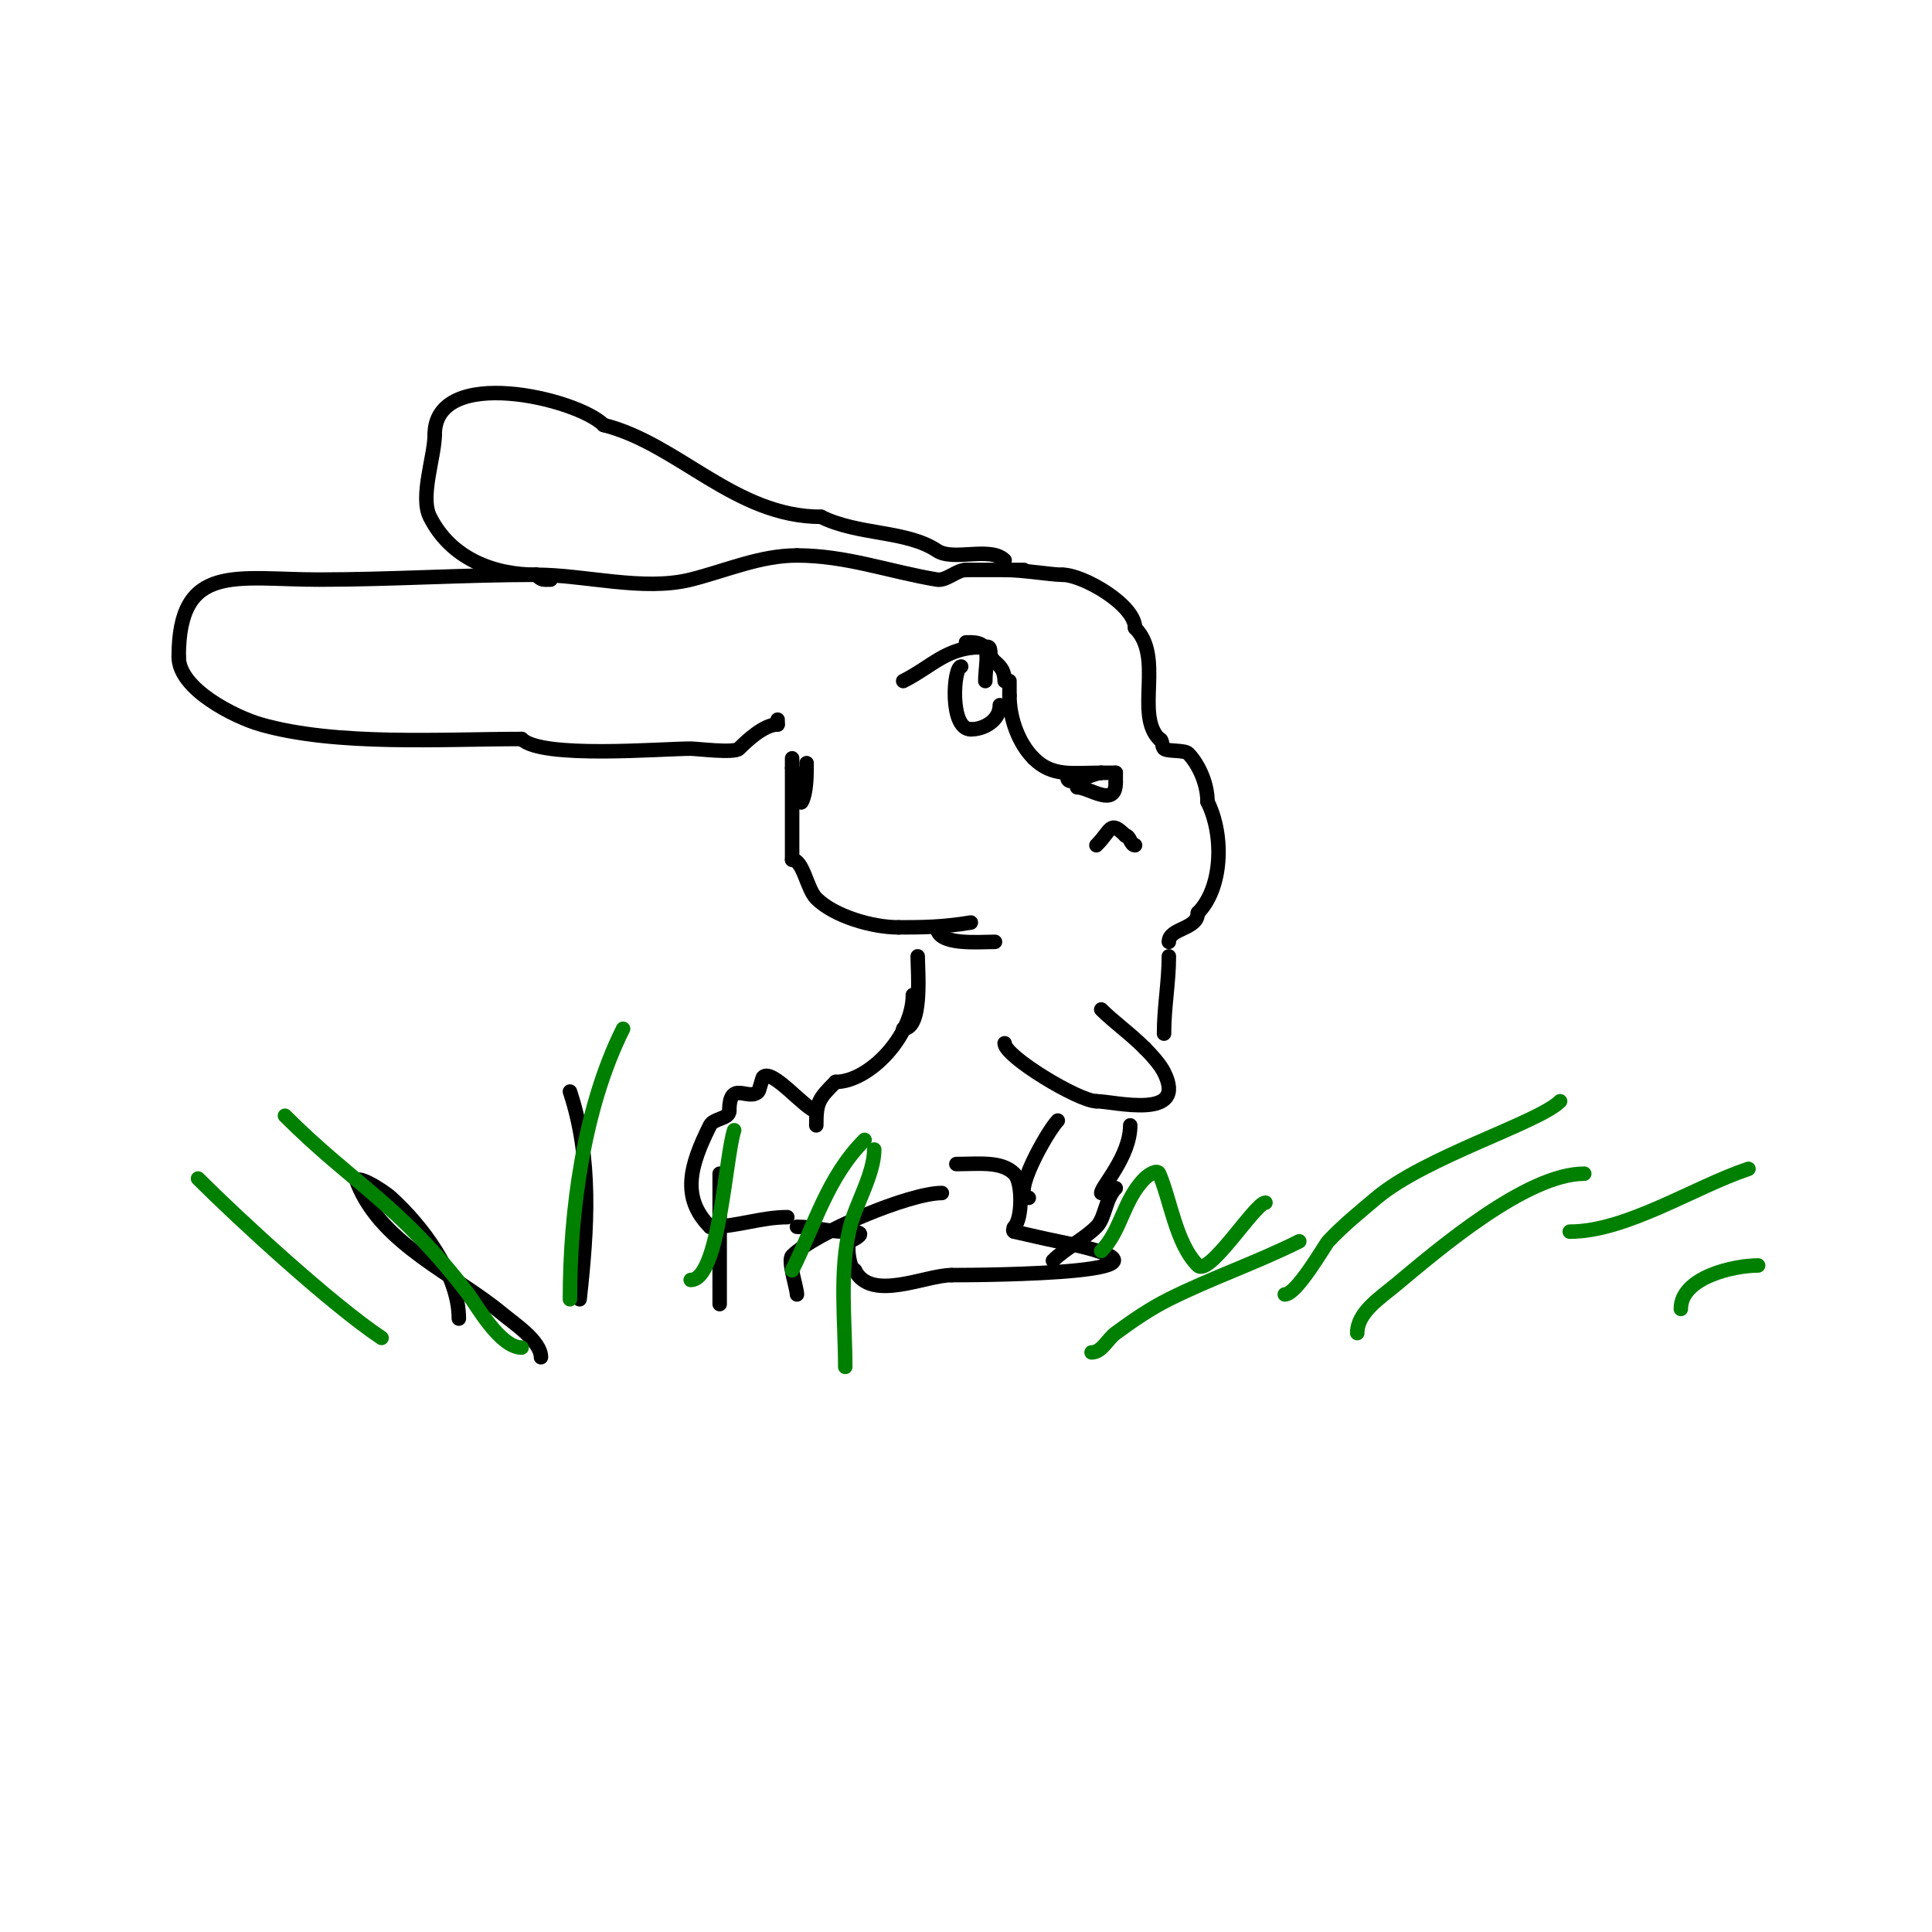 <svg viewBox='0 0 400 400' version='1.1' xmlns='http://www.w3.org/2000/svg' xmlns:xlink='http://www.w3.org/1999/xlink'><g fill='none' stroke='#000000' stroke-width='3' stroke-linecap='round' stroke-linejoin='round'><path d='M208,118c3.922,0 9.608,1 12,1'/><path d='M220,119c4.203,0 15,6.198 15,11'/><path d='M235,130c6.066,6.066 -0.099,17.901 5,23'/><path d='M240,153c0.745,0 0.473,1.473 1,2c0.627,0.627 4.227,0.227 5,1c1.79,1.79 4,5.794 4,10'/><path d='M250,166c3.527,7.054 3.049,17.951 -2,23'/><path d='M248,189c0,3.444 -6,3.118 -6,6'/><path d='M221,161c0,2.078 5.338,-1 7,-1'/><path d='M228,160c1,0 2,0 3,0'/><path d='M223,163c2.516,0 8,4.402 8,-1'/><path d='M231,162c0,-0.667 0,-1.333 0,-2'/><path d='M220,156'/><path d='M228,160c-6.064,0 -10.135,0.865 -14,-3'/><path d='M214,157c-3.08,-3.08 -5,-8.227 -5,-13'/><path d='M209,144c0,-1 0,-2 0,-3'/><path d='M204,141c0,-4.187 1.676,-8 -3,-8'/><path d='M201,133c-0.333,0 -0.667,0 -1,0'/><path d='M187,141c5.856,-2.928 8.996,-7 16,-7c1.333,0 2,-0.567 2,1'/><path d='M205,135c0,2.443 3,2.131 3,6'/><path d='M199,138c-1.589,0 -2.51,13 2,13'/><path d='M201,151c2.769,0 6,-1.849 6,-5'/><path d='M212,118c-4,0 -8,0 -12,0'/><path d='M200,118c-1.93,0 -4.11,2.315 -6,2c-9.931,-1.655 -18.786,-5 -29,-5'/><path d='M165,115c-7.654,0 -14.665,3.166 -22,5c-9.828,2.457 -21.911,-1 -32,-1'/><path d='M111,119c-14.674,0 -30.064,1 -45,1c-17.084,0 -29,-3.696 -29,16'/><path d='M37,136c0,6.698 11.675,12.479 17,14c15.616,4.462 37.606,3 54,3'/><path d='M108,153c4.134,4.134 28.835,2 35,2c1.279,0 9.005,0.995 10,0c1.492,-1.492 5.129,-5 8,-5'/><path d='M161,150c0,-0.333 0,-0.667 0,-1'/><path d='M208,116c-2.959,-2.959 -10.614,0.258 -14,-2c-6.341,-4.227 -16.335,-3.167 -24,-7'/><path d='M170,107c-17.854,0 -29.539,-15.135 -45,-19'/><path d='M125,88c-5.567,-5.567 -35,-12.471 -35,2'/><path d='M90,90c0,4.47 -3.105,12.791 -1,17c4.31,8.619 13.15,12 22,12'/><path d='M111,119c1.208,1.208 1.402,1 3,1'/><path d='M167,158c0,2.328 0.025,5.95 -1,8c-0.632,1.264 -1.691,-6.072 -2,-7'/><path d='M164,157c0,6.383 0,15.445 0,21'/><path d='M164,178c2.294,0 3.059,6.059 5,8c3.693,3.693 11.58,6 17,6'/><path d='M186,192c4.95,0 9.192,-0.032 15,-1'/><path d='M227,175c3.142,-3.142 2.705,-5.295 6,-2'/><path d='M233,173c0.943,0 1.057,2 2,2'/><path d='M194,192c0,3.815 8.642,3 12,3'/><path d='M208,216c0,2.733 15.363,12 19,12'/><path d='M227,228c3.561,0 19.048,4.096 14,-6c-0.814,-1.628 -2.635,-3.635 -4,-5'/><path d='M237,217c-3.074,-3.074 -6.426,-5.426 -9,-8'/><path d='M242,198c0,5.428 -1,10.427 -1,16'/><path d='M190,198c0,3.008 1.096,15 -3,15'/><path d='M189,206c0,8.443 -9.043,18 -16,18'/><path d='M173,224c-3.474,3.474 -4,4.151 -4,9'/><path d='M169,230c-1.992,0 -9.102,-8.898 -11,-7c-0.184,0.184 -0.816,2.816 -1,3c-2.077,2.077 -6,-2.625 -6,4'/><path d='M151,230c0,1.667 -3.255,1.509 -4,3c-4.092,8.184 -6.09,14.91 0,21'/><path d='M147,254c5.497,0 10.56,-2 16,-2'/><path d='M198,241c4.69,0 9.348,-0.652 12,2c1.731,1.731 1.699,9.301 0,11c-0.236,0.236 -0.333,1 0,1'/><path d='M210,255c3,0.667 5.987,1.397 9,2c33.6,6.72 -15.737,7 -22,7'/><path d='M197,264c-5.445,0 -16.689,5.622 -20,-1'/><path d='M177,263c-1.137,0 -1.85,-5.575 -1,-6c3.172,-1.586 2.575,-2 -1,-2'/><path d='M175,255c-3.581,0 -6.523,-1 -10,-1'/><path d='M234,233c0,6.441 -6,12.682 -6,14'/><path d='M231,246c-2.162,2.162 -2.131,6.131 -4,8c-2.578,2.578 -6.492,4.492 -9,7'/><path d='M213,248c-3.938,0 3.869,-13.869 6,-16'/><path d='M95,273c0,-9.194 -7.647,-19.225 -14,-25c-1.878,-1.708 -7.943,-5.357 -7,-3c5.068,12.67 20.22,18.85 30,27c2.371,1.976 8,5.653 8,9'/><path d='M120,269c1.613,-14.518 2.608,-29.175 -2,-43'/><path d='M149,270c0,-9 0,-18 0,-27'/><path d='M165,268c0,-1.318 -1.958,-7.042 -1,-8c4.799,-4.799 24.261,-13 31,-13'/></g>
<g fill='none' stroke='#008000' stroke-width='3' stroke-linecap='round' stroke-linejoin='round'><path d='M108,279c-4.495,0 -9.488,-9.015 -11,-11c-14.16,-18.585 -23.806,-22.806 -38,-37'/><path d='M118,269c0,-18.124 2.795,-39.59 11,-56'/><path d='M143,265c5.948,0 7.166,-25.499 9,-31'/><path d='M164,263c4.733,-9.466 7.329,-19.329 15,-27'/><path d='M228,259c4.169,-4.169 4.527,-10.527 9,-15c0.745,-0.745 2.585,-1.969 3,-1c2.366,5.521 3.471,14.471 8,19c2.372,2.372 11.913,-13 14,-13'/><path d='M266,268c2.496,0 8.352,-10.309 9,-11c3.067,-3.272 6.57,-6.111 10,-9c10.091,-8.497 33.562,-15.562 38,-20'/><path d='M325,255c11.755,0 25.748,-9.249 37,-13'/><path d='M348,271c0,-6.586 11.038,-9 16,-9'/><path d='M79,277c-10.394,-6.929 -29.51,-24.51 -38,-33'/><path d='M175,283c0,-9.356 -1.283,-19.869 1,-29c1.162,-4.65 5,-10.988 5,-16'/><path d='M226,280c2.134,0 3.279,-2.738 5,-4c3.505,-2.57 7.113,-5.056 11,-7c8.847,-4.424 18.153,-7.576 27,-12'/><path d='M281,276c0,-4.269 4.721,-7.267 8,-10c8.655,-7.212 27.013,-23 39,-23'/></g>
</svg>